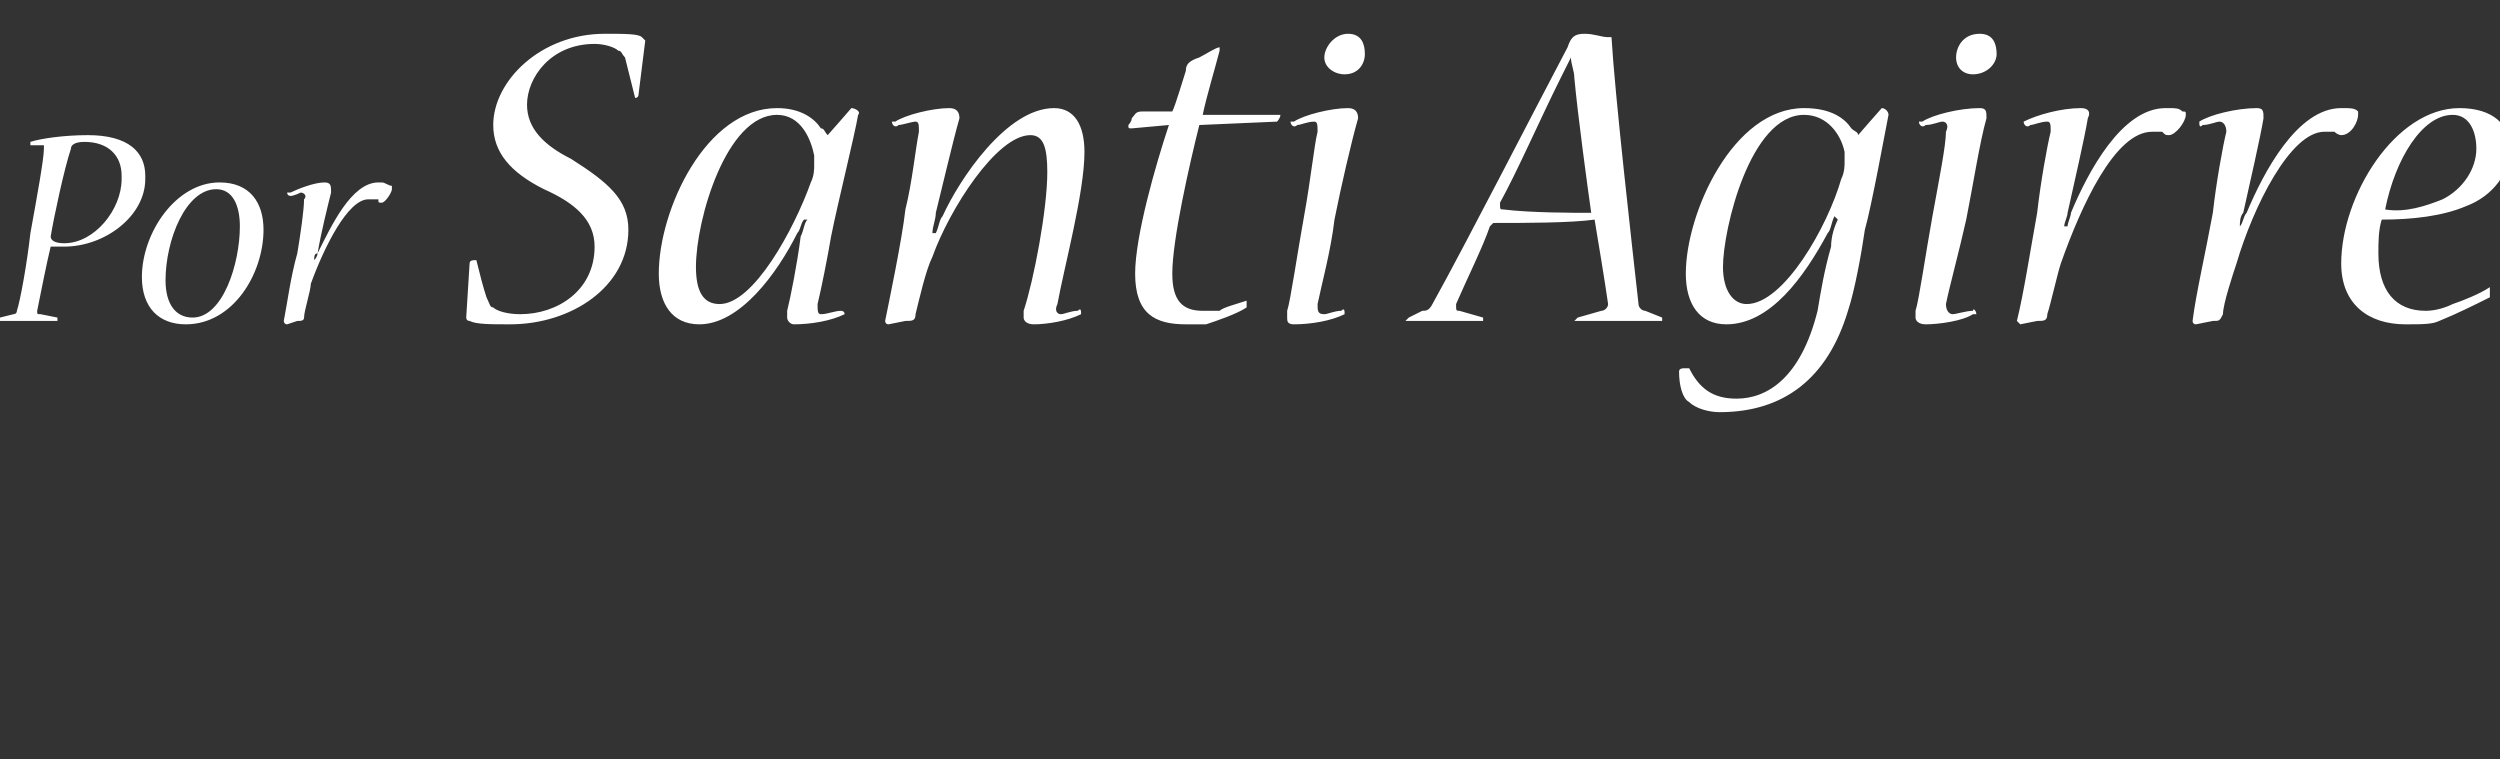<?xml version="1.0" standalone="no"?><!DOCTYPE svg PUBLIC "-//W3C//DTD SVG 1.1//EN" "http://www.w3.org/Graphics/SVG/1.1/DTD/svg11.dtd"><svg xmlns="http://www.w3.org/2000/svg" version="1.1" width="74px" height="22.48px" viewBox="0 0 74 22.48"><rect x="0" y="0" width="74" height="22.48" fill="#333333" stroke="none"/>  <desc>Por Santi Agirre</desc>  <defs/>  <g id="Polygon35332">    <path d="M 4.3 5.3 C 4.3 6.4 3.1 7.3 1.9 7.3 C 1.7 7.3 1.5 7.3 1.5 7.3 C 1.4 7.7 1.2 8.7 1.1 9.2 C 1.1 9.3 1.1 9.3 1.2 9.3 C 1.2 9.3 1.7 9.4 1.7 9.4 C 1.7 9.4 1.7 9.5 1.7 9.5 C 1.7 9.5 1.7 9.5 1.7 9.5 C 1.4 9.5 1.1 9.5 0.8 9.5 C 0.5 9.5 0.2 9.5 0 9.5 C 0 9.5 0 9.5 0 9.5 C 0 9.5 0 9.4 0 9.4 C 0 9.4 0.4 9.3 0.4 9.3 C 0.4 9.3 0.5 9.3 0.5 9.2 C 0.6 8.9 0.8 7.8 0.9 6.9 C 1.1 5.8 1.3 4.7 1.3 4.4 C 1.3 4.4 1.3 4.3 1.3 4.3 C 1.3 4.3 0.9 4.3 0.9 4.3 C 0.9 4.3 0.9 4.2 0.9 4.2 C 0.9 4.2 0.9 4.2 0.9 4.2 C 1.2 4.1 1.9 4 2.6 4 C 3.8 4 4.3 4.5 4.3 5.2 C 4.3 5.2 4.3 5.3 4.3 5.3 Z M 3.6 5.2 C 3.6 4.6 3.2 4.2 2.5 4.2 C 2.2 4.2 2.1 4.3 2.1 4.4 C 1.9 5 1.6 6.4 1.5 7 C 1.5 7.1 1.6 7.2 1.9 7.2 C 2.8 7.2 3.6 6.2 3.6 5.3 C 3.6 5.3 3.6 5.2 3.6 5.2 Z M 5.5 9.6 C 4.7 9.6 4.2 9.1 4.2 8.2 C 4.2 6.9 5.2 5.4 6.5 5.4 C 7.4 5.4 7.8 6 7.8 6.8 C 7.8 8.1 6.9 9.6 5.5 9.6 C 5.5 9.6 5.5 9.6 5.5 9.6 Z M 5.7 9.4 C 6.6 9.4 7.1 7.8 7.1 6.7 C 7.1 6.1 6.9 5.6 6.4 5.6 C 5.5 5.6 4.9 7.1 4.9 8.3 C 4.9 9 5.2 9.4 5.7 9.4 C 5.7 9.4 5.7 9.4 5.7 9.4 Z M 11.3 5.4 C 11.4 5.4 11.5 5.5 11.6 5.5 C 11.6 5.5 11.6 5.6 11.6 5.6 C 11.6 5.7 11.4 6 11.3 6 C 11.2 6 11.2 6 11.2 5.9 C 11.1 5.9 11 5.9 10.9 5.9 C 10.3 5.9 9.6 7.3 9.2 8.4 C 9.2 8.6 9 9.2 9 9.4 C 9 9.5 8.9 9.5 8.8 9.5 C 8.8 9.5 8.5 9.6 8.5 9.6 C 8.4 9.6 8.4 9.5 8.4 9.5 C 8.5 9 8.6 8.2 8.8 7.5 C 8.9 6.9 9 6.2 9 5.9 C 9.1 5.8 9 5.7 8.9 5.7 C 8.9 5.7 8.7 5.8 8.6 5.8 C 8.6 5.8 8.5 5.8 8.5 5.7 C 8.5 5.7 8.5 5.7 8.6 5.7 C 8.8 5.6 9.3 5.4 9.6 5.4 C 9.8 5.4 9.8 5.5 9.8 5.7 C 9.7 6.1 9.5 6.9 9.4 7.5 C 9.3 7.5 9.3 7.6 9.3 7.7 C 9.3 7.7 9.3 7.7 9.3 7.7 C 9.4 7.6 9.4 7.5 9.4 7.5 C 9.8 6.7 10.4 5.4 11.2 5.4 C 11.2 5.4 11.3 5.4 11.3 5.4 Z M 18.9 2.8 C 18.9 2.9 18.8 2.9 18.8 2.9 C 18.8 2.9 18.8 2.9 18.8 2.9 C 18.7 2.5 18.6 2.1 18.5 1.7 C 18.4 1.6 18.4 1.5 18.3 1.5 C 18.2 1.4 17.9 1.3 17.6 1.3 C 16.3 1.3 15.6 2.3 15.6 3.1 C 15.6 3.8 16.1 4.3 16.9 4.7 C 18 5.4 18.6 5.9 18.6 6.8 C 18.6 8.5 16.9 9.6 15.1 9.6 C 14.5 9.6 14.1 9.6 13.9 9.5 C 13.8 9.5 13.8 9.4 13.8 9.4 C 13.8 9.4 13.9 7.8 13.9 7.8 C 13.9 7.7 14 7.7 14.1 7.7 C 14.1 7.7 14.1 7.7 14.1 7.7 C 14.2 8.1 14.3 8.5 14.4 8.8 C 14.5 9 14.5 9.1 14.6 9.1 C 14.7 9.2 15 9.3 15.4 9.3 C 16.5 9.3 17.6 8.6 17.6 7.3 C 17.6 6.5 17 6 16.1 5.6 C 15.1 5.1 14.6 4.5 14.6 3.7 C 14.6 2.4 16 1 17.9 1 C 18.5 1 18.9 1 19 1.1 C 19.1 1.2 19.1 1.2 19.1 1.2 C 19.1 1.2 18.9 2.8 18.9 2.8 Z M 25.2 3.2 C 25.2 3.2 25.2 3.2 25.2 3.2 C 25.3 3.2 25.5 3.3 25.4 3.4 C 25.3 4 24.8 6 24.6 7 C 24.5 7.6 24.3 8.6 24.2 9 C 24.2 9.2 24.2 9.3 24.3 9.3 C 24.5 9.3 24.7 9.2 24.9 9.2 C 24.9 9.2 25 9.2 25 9.3 C 25 9.3 25 9.3 25 9.3 C 24.6 9.5 24 9.6 23.5 9.6 C 23.4 9.6 23.3 9.5 23.3 9.4 C 23.3 9.4 23.3 9.3 23.3 9.2 C 23.4 8.8 23.6 7.8 23.7 7 C 23.8 6.8 23.8 6.6 23.9 6.5 C 23.9 6.5 23.8 6.5 23.8 6.5 C 23.7 6.6 23.7 6.8 23.6 6.9 C 23 8.1 21.9 9.6 20.7 9.6 C 19.9 9.6 19.5 9 19.5 8.1 C 19.5 6.2 20.9 3.2 23 3.2 C 23.7 3.2 24.1 3.5 24.3 3.8 C 24.4 3.8 24.4 3.9 24.5 4 C 24.49 4.03 24.5 4 24.5 4 C 24.5 4 25.18 3.23 25.2 3.2 Z M 23 3.4 C 21.5 3.4 20.6 6.5 20.6 7.9 C 20.6 8.6 20.8 9 21.3 9 C 22.3 9 23.5 6.8 24 5.4 C 24.1 5.2 24.1 5 24.1 4.9 C 24.1 4.8 24.1 4.7 24.1 4.6 C 24 4.1 23.7 3.4 23 3.4 C 23 3.4 23 3.4 23 3.4 Z M 31.2 3.2 C 31.8 3.2 32.1 3.7 32.1 4.5 C 32.1 5.7 31.5 7.9 31.3 9 C 31.2 9.2 31.3 9.3 31.4 9.3 C 31.5 9.3 31.7 9.2 31.9 9.2 C 32 9.1 32 9.2 32 9.3 C 32 9.3 32 9.3 32 9.3 C 31.6 9.5 31 9.6 30.6 9.6 C 30.4 9.6 30.3 9.5 30.3 9.4 C 30.3 9.4 30.3 9.3 30.3 9.2 C 30.6 8.3 31 6.2 31 5.1 C 31 4.4 30.9 4 30.5 4 C 29.5 4 28.1 6.2 27.6 7.6 C 27.4 8 27.2 8.9 27.1 9.3 C 27.1 9.5 27 9.5 26.8 9.5 C 26.8 9.5 26.3 9.6 26.3 9.6 C 26.2 9.6 26.2 9.5 26.2 9.5 C 26.3 9 26.7 7.1 26.8 6.2 C 27 5.4 27.1 4.4 27.2 3.9 C 27.2 3.7 27.2 3.6 27.1 3.6 C 27 3.6 26.7 3.7 26.6 3.7 C 26.5 3.8 26.4 3.7 26.4 3.6 C 26.4 3.6 26.4 3.6 26.5 3.6 C 26.8 3.4 27.6 3.2 28.1 3.2 C 28.3 3.2 28.4 3.3 28.4 3.5 C 28.2 4.2 27.9 5.5 27.7 6.3 C 27.7 6.5 27.6 6.7 27.6 6.9 C 27.6 6.9 27.7 6.9 27.7 6.9 C 27.8 6.7 27.8 6.5 27.9 6.4 C 28.4 5.3 29.8 3.2 31.2 3.2 C 31.2 3.2 31.2 3.2 31.2 3.2 Z M 37.8 3.4 C 37.9 3.4 37.9 3.4 37.9 3.4 C 37.9 3.5 37.8 3.6 37.8 3.6 C 37.8 3.6 35.5 3.7 35.5 3.7 C 35.2 4.9 34.7 7.1 34.7 8.1 C 34.7 8.9 35 9.2 35.6 9.2 C 35.7 9.2 35.9 9.2 36.1 9.2 C 36.2 9.1 36.6 9 36.9 8.9 C 36.9 8.9 36.9 8.9 36.9 8.9 C 36.9 9 36.9 9.1 36.9 9.1 C 36.6 9.3 36 9.5 35.7 9.6 C 35.5 9.6 35.3 9.6 35.1 9.6 C 34.2 9.6 33.6 9.3 33.6 8.1 C 33.6 7 34.2 4.9 34.6 3.7 C 34.6 3.7 33.5 3.8 33.5 3.8 C 33.4 3.8 33.4 3.8 33.4 3.7 C 33.4 3.7 33.5 3.6 33.5 3.5 C 33.6 3.4 33.6 3.3 33.8 3.3 C 33.8 3.3 34.7 3.3 34.7 3.3 C 34.8 3.1 35 2.4 35.1 2.1 C 35.1 1.9 35.2 1.8 35.5 1.7 C 35.7 1.6 36 1.4 36.1 1.4 C 36.1 1.4 36.1 1.5 36.1 1.5 C 36 1.9 35.7 2.9 35.6 3.4 C 35.6 3.4 37.8 3.4 37.8 3.4 Z M 39.9 1 C 40.3 1 40.4 1.3 40.4 1.6 C 40.4 1.9 40.2 2.2 39.8 2.2 C 39.5 2.2 39.2 2 39.2 1.7 C 39.2 1.4 39.5 1 39.9 1 C 39.9 1 39.9 1 39.9 1 Z M 39.9 3.2 C 40.1 3.2 40.2 3.3 40.2 3.5 C 40 4.2 39.7 5.5 39.5 6.5 C 39.4 7.4 39.1 8.5 39 9 C 39 9.2 39 9.3 39.2 9.3 C 39.3 9.3 39.5 9.2 39.7 9.2 C 39.8 9.1 39.8 9.2 39.8 9.3 C 39.8 9.3 39.8 9.3 39.8 9.3 C 39.4 9.5 38.8 9.6 38.3 9.6 C 38.1 9.6 38.1 9.5 38.1 9.4 C 38.1 9.4 38.1 9.3 38.1 9.2 C 38.2 8.9 38.4 7.5 38.6 6.4 C 38.8 5.3 38.9 4.3 39 3.9 C 39 3.7 39 3.6 38.9 3.6 C 38.7 3.6 38.5 3.7 38.4 3.7 C 38.3 3.8 38.2 3.7 38.2 3.6 C 38.2 3.6 38.2 3.6 38.3 3.6 C 38.6 3.4 39.4 3.2 39.9 3.2 C 39.9 3.2 39.9 3.2 39.9 3.2 Z M 46.9 1 C 47.2 1 47.4 1.1 47.6 1.1 C 47.6 1.1 47.7 1.1 47.7 1.1 C 47.8 2.8 48.3 7.2 48.5 9 C 48.5 9.1 48.6 9.2 48.7 9.2 C 48.7 9.2 49.2 9.4 49.2 9.4 C 49.2 9.4 49.2 9.4 49.2 9.5 C 49.2 9.5 49.2 9.5 49.2 9.5 C 49 9.5 48.5 9.5 48 9.5 C 47.5 9.5 46.9 9.5 46.6 9.5 C 46.6 9.5 46.6 9.5 46.6 9.5 C 46.6 9.5 46.7 9.4 46.7 9.4 C 46.7 9.4 47.4 9.2 47.4 9.2 C 47.5 9.2 47.6 9.1 47.6 9 C 47.5 8.3 47.3 7.1 47.2 6.5 C 46.5 6.6 45.1 6.6 44.2 6.6 C 44.2 6.6 44.1 6.7 44.1 6.7 C 43.9 7.3 43.4 8.3 43.1 9 C 43.1 9.2 43.1 9.2 43.2 9.2 C 43.2 9.2 43.9 9.4 43.9 9.4 C 43.9 9.4 43.9 9.4 43.9 9.5 C 43.9 9.5 43.9 9.5 43.9 9.5 C 43.6 9.5 43.1 9.5 42.6 9.5 C 42.2 9.5 41.9 9.5 41.7 9.5 C 41.7 9.5 41.6 9.5 41.6 9.5 C 41.6 9.5 41.7 9.4 41.7 9.4 C 41.7 9.4 42.1 9.2 42.1 9.2 C 42.2 9.2 42.3 9.2 42.4 9 C 43.4 7.2 45.5 3.1 46.4 1.4 C 46.5 1.1 46.6 1 46.9 1 C 46.9 1 46.9 1 46.9 1 Z M 46.5 1.7 C 46.4 1.9 46.3 2.1 46.2 2.3 C 45.6 3.5 44.9 5.1 44.4 6 C 44.4 6.2 44.4 6.2 44.5 6.2 C 45.3 6.3 46.6 6.3 47.1 6.3 C 47 5.6 46.7 3.4 46.6 2.3 C 46.6 2.1 46.5 1.9 46.5 1.7 C 46.5 1.7 46.5 1.7 46.5 1.7 Z M 55.7 3.2 C 55.7 3.2 55.7 3.2 55.7 3.2 C 55.8 3.2 55.9 3.3 55.9 3.4 C 55.8 3.9 55.4 6.1 55.2 6.8 C 55.1 7.5 54.9 8.6 54.7 9.2 C 54.1 11.2 52.8 12.2 50.9 12.2 C 50.6 12.2 50.2 12.1 50 11.9 C 49.8 11.8 49.7 11.4 49.7 11 C 49.7 10.9 49.8 10.9 49.9 10.9 C 49.9 10.9 50 10.9 50 10.9 C 50.3 11.5 50.7 11.8 51.4 11.8 C 52.3 11.8 53.3 11.2 53.8 9.2 C 53.9 8.6 54 8 54.2 7.3 C 54.2 7 54.3 6.7 54.4 6.5 C 54.4 6.5 54.3 6.4 54.3 6.4 C 54.2 6.6 54.2 6.8 54.1 6.9 C 53.4 8.2 52.4 9.6 51.1 9.6 C 50.3 9.6 49.9 9 49.9 8.1 C 49.9 6.3 51.3 3.2 53.4 3.2 C 54.2 3.2 54.6 3.5 54.8 3.8 C 54.9 3.9 55 3.9 55 4 C 54.99 4.03 55 4 55 4 C 55 4 55.65 3.25 55.7 3.2 Z M 53.4 3.4 C 51.8 3.4 51 6.8 51 7.9 C 51 8.6 51.3 9 51.7 9 C 52.8 9 54.1 6.7 54.5 5.3 C 54.6 5.1 54.6 4.9 54.6 4.8 C 54.6 4.7 54.6 4.6 54.6 4.5 C 54.5 4 54.1 3.4 53.4 3.4 C 53.4 3.4 53.4 3.4 53.4 3.4 Z M 58.6 1 C 59 1 59.1 1.3 59.1 1.6 C 59.1 1.9 58.8 2.2 58.4 2.2 C 58.1 2.2 57.9 2 57.9 1.7 C 57.9 1.4 58.1 1 58.6 1 C 58.6 1 58.6 1 58.6 1 Z M 58.6 3.2 C 58.8 3.2 58.8 3.3 58.8 3.5 C 58.6 4.2 58.4 5.5 58.2 6.5 C 58 7.4 57.7 8.5 57.6 9 C 57.6 9.2 57.7 9.3 57.8 9.3 C 57.9 9.3 58.2 9.2 58.4 9.2 C 58.4 9.1 58.5 9.2 58.5 9.3 C 58.5 9.3 58.5 9.3 58.4 9.3 C 58.1 9.5 57.4 9.6 57 9.6 C 56.8 9.6 56.7 9.5 56.7 9.4 C 56.7 9.4 56.7 9.3 56.7 9.2 C 56.8 8.9 57 7.5 57.2 6.4 C 57.4 5.3 57.6 4.3 57.6 3.9 C 57.7 3.7 57.6 3.6 57.5 3.6 C 57.4 3.6 57.2 3.7 57 3.7 C 56.9 3.8 56.8 3.7 56.8 3.6 C 56.8 3.6 56.9 3.6 56.9 3.6 C 57.2 3.4 58 3.2 58.6 3.2 C 58.6 3.2 58.6 3.2 58.6 3.2 Z M 64.2 3.2 C 64.4 3.2 64.5 3.2 64.6 3.3 C 64.7 3.3 64.7 3.3 64.7 3.4 C 64.7 3.6 64.4 4 64.2 4 C 64.1 4 64.1 4 64 3.9 C 63.9 3.9 63.8 3.9 63.7 3.9 C 62.6 3.9 61.6 6.1 61 7.8 C 60.9 8.1 60.7 9 60.6 9.3 C 60.6 9.5 60.5 9.5 60.3 9.5 C 60.3 9.5 59.8 9.6 59.8 9.6 C 59.8 9.6 59.7 9.5 59.7 9.5 C 59.9 8.7 60.1 7.4 60.3 6.3 C 60.4 5.4 60.6 4.3 60.7 3.9 C 60.7 3.7 60.7 3.6 60.6 3.6 C 60.4 3.6 60.2 3.7 60.1 3.7 C 60 3.8 59.9 3.7 59.9 3.6 C 59.9 3.6 59.9 3.6 59.9 3.6 C 60.3 3.4 61 3.2 61.6 3.2 C 61.8 3.2 61.9 3.3 61.8 3.5 C 61.7 4.1 61.4 5.4 61.2 6.3 C 61.2 6.4 61.1 6.6 61.1 6.7 C 61.1 6.7 61.2 6.7 61.2 6.7 C 61.2 6.6 61.3 6.4 61.3 6.3 C 61.8 5.1 62.8 3.2 64.1 3.2 C 64.1 3.2 64.2 3.2 64.2 3.2 Z M 69.3 3.2 C 69.6 3.2 69.7 3.2 69.8 3.3 C 69.8 3.3 69.8 3.3 69.8 3.4 C 69.8 3.6 69.6 4 69.3 4 C 69.3 4 69.2 4 69.1 3.9 C 69.1 3.9 69 3.9 68.8 3.9 C 67.8 3.9 66.7 6.1 66.2 7.8 C 66.1 8.1 65.8 9 65.8 9.3 C 65.7 9.5 65.7 9.5 65.5 9.5 C 65.5 9.5 65 9.6 65 9.6 C 64.9 9.6 64.9 9.5 64.9 9.5 C 65 8.7 65.3 7.4 65.5 6.3 C 65.6 5.4 65.8 4.3 65.9 3.9 C 65.9 3.7 65.8 3.6 65.7 3.6 C 65.6 3.6 65.4 3.7 65.2 3.7 C 65.1 3.8 65.1 3.7 65.1 3.6 C 65.1 3.6 65.1 3.6 65.1 3.6 C 65.4 3.4 66.2 3.2 66.8 3.2 C 67 3.2 67 3.3 67 3.5 C 66.9 4.1 66.6 5.4 66.4 6.3 C 66.3 6.4 66.3 6.6 66.3 6.7 C 66.3 6.7 66.3 6.7 66.3 6.7 C 66.4 6.6 66.4 6.4 66.5 6.3 C 67 5.1 68 3.2 69.3 3.2 C 69.3 3.2 69.3 3.2 69.3 3.2 Z M 73.7 8.6 C 73.7 8.7 73.7 8.7 73.7 8.8 C 73.3 9 72.7 9.3 72.2 9.5 C 72 9.6 71.7 9.6 71.2 9.6 C 70.1 9.6 69.3 9 69.3 7.8 C 69.3 5.8 70.9 3.2 72.8 3.2 C 73.8 3.2 74.3 3.7 74.3 4.4 C 74.3 5.1 73.8 5.8 73 6.1 C 72.3 6.4 71.4 6.5 70.5 6.5 C 70.4 6.8 70.4 7.2 70.4 7.5 C 70.4 8.6 70.9 9.2 71.8 9.2 C 72.1 9.2 72.4 9.1 72.6 9 C 72.9 8.9 73.4 8.7 73.7 8.5 C 73.7 8.5 73.7 8.6 73.7 8.6 C 73.7 8.6 73.7 8.6 73.7 8.6 Z M 72.6 3.4 C 71.7 3.4 70.9 4.7 70.6 6.2 C 71.2 6.3 71.8 6.1 72.3 5.9 C 72.9 5.6 73.3 5 73.3 4.4 C 73.3 3.9 73.1 3.4 72.6 3.4 C 72.6 3.4 72.6 3.4 72.6 3.4 Z " stroke="none" fill="#fff"/>  </g></svg>